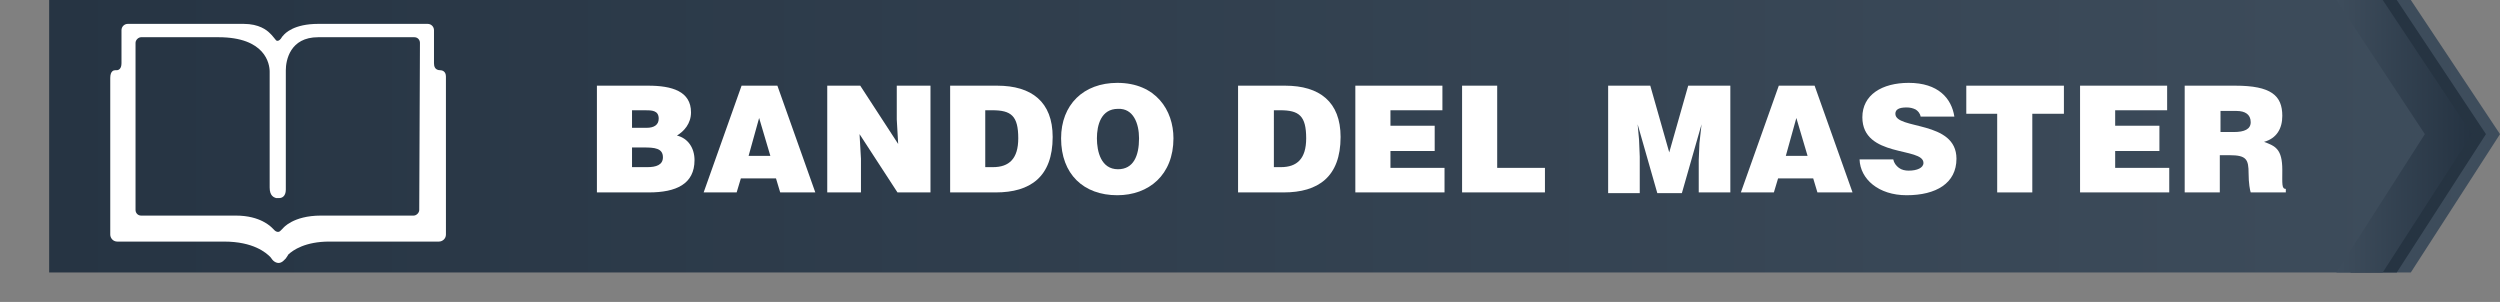 <?xml version="1.0" encoding="utf-8"?>
<!-- Generator: Adobe Illustrator 17.1.0, SVG Export Plug-In . SVG Version: 6.00 Build 0)  -->
<!DOCTYPE svg PUBLIC "-//W3C//DTD SVG 1.1//EN" "http://www.w3.org/Graphics/SVG/1.1/DTD/svg11.dtd">
<svg version="1.1" id="Livello_1" xmlns="http://www.w3.org/2000/svg" xmlns:xlink="http://www.w3.org/1999/xlink" x="0px" y="0px"
	 viewBox="-78 22.5 356 43" enable-background="new -78 22.5 356 43" xml:space="preserve">
<rect x="-78" y="22.5" width="356" height="43" fill="#808080" stroke="none"/>
<linearGradient id="SVGID_1_" gradientUnits="userSpaceOnUse" x1="-71" y1="41.9" x2="278" y2="41.9">
	<stop  offset="0" style="stop-color:#253342"/>
	<stop  offset="0" style="stop-color:#263443"/>
	<stop  offset="1" style="stop-color:#3E4D5C"/>
</linearGradient>
<polygon fill="url(#SVGID_1_)" points="265.3,61.3 -71,61.3 -71,22.5 265.3,22.5 278,41.6 "/>
<g>
	<g>
		<path fill="#FFFFFF" d="M-18.3,52.4c0,0.4-0.4,0.8-0.8,0.8h-13.2c-4,0-5.4,1.8-5.4,1.8l-0.2,0.2l-0.1,0.1c0,0,0,0,0,0
			c-0.4,0.5-0.9,0-0.9,0l-0.3-0.3c-0.2-0.2-1.7-1.8-5.2-1.8h-13.5c-0.5,0-0.8-0.4-0.8-0.8V28.6c0-0.4,0.4-0.8,0.8-0.8h11
			c6.7,0,7.3,3.8,7.3,4.9v16.5c0,1.2,0.6,1.4,0.9,1.5h0.5c0.3,0,0.9-0.2,0.9-1.2V32.5h0c0-1.4,0.6-4.7,4.6-4.7h13.7
			c0.5,0,0.8,0.4,0.8,0.8L-18.3,52.4L-18.3,52.4z M-15.3,32.5L-15.3,32.5c-0.8,0-0.9-0.6-0.9-1v-4.7c0-0.5-0.4-0.9-0.9-0.9h-15.6
			c-3.4,0-4.7,1.3-5,1.7l-0.1,0.1l0,0L-38,28c0,0,0,0,0,0c-0.4,0.5-0.7,0.3-0.8,0.1l-0.5-0.6l-0.3-0.3c-0.4-0.4-1.5-1.3-3.7-1.3
			h-16.5c-0.5,0-0.9,0.4-0.9,0.9v4.7c0,0.8-0.4,1-0.7,1h-0.2c-0.2,0-0.7,0.1-0.7,1.1v22.3c0,0.5,0.4,1,1,1h15.2c4.2,0,6,1.6,6.6,2.2
			l0.3,0.4h0c0,0,0.8,1,1.7,0l0,0l0.2-0.2l0,0l0,0l0.2-0.3c0,0,0.1-0.1,0.1-0.2c0.7-0.7,2.5-1.9,5.9-1.9h15.6c0.5,0,1-0.4,1-1V33.4
			C-14.5,32.6-15.1,32.5-15.3,32.5L-15.3,32.5z"/>
	</g>
</g>
<g>
	<g>
		<path fill="#FFFFFF" d="M7,49.9V34.7h7.3c3.4,0,6.1,0.8,6.1,3.8c0,1.6-1,2.7-2,3.3c1.6,0.4,2.5,1.8,2.5,3.5c0,3.4-2.6,4.6-6.5,4.6
			H7z M12,38.2v2.5h2.1c1,0,1.7-0.4,1.7-1.3c0-1.2-1-1.2-2-1.2H12z M12,43.5v2.8h2.2c1.2,0,2.2-0.3,2.2-1.4c0-1.3-1.2-1.4-2.7-1.4
			H12z"/>
		<path fill="#FFFFFF" d="M22.2,49.9l5.4-15.2h5.1l5.4,15.2h-5l-0.6-2h-5l-0.6,2H22.2z M30.1,39.3l-1.5,5.4h3.1L30.1,39.3z"/>
		<path fill="#FFFFFF" d="M49.9,43l-0.2-3.5v-4.8h4.8v15.2h-4.7l-5.4-8.3l0.2,3.5v4.8h-4.8V34.7h4.7L49.9,43z"/>
		<path fill="#FFFFFF" d="M57.3,49.9V34.7H64c4.9,0,7.9,2.3,7.9,7.3c0,5.7-3.2,7.9-8.1,7.9H57.3z M62.3,46.3h1.1
			c2.3,0,3.6-1.2,3.6-4.1c0-3.2-1-4-3.7-4h-1V46.3z"/>
		<path fill="#FFFFFF" d="M89.1,42.2c0,5.2-3.5,8.1-8,8.1c-4.8,0-8-3-8-8.1c0-4.8,3.2-7.9,8-7.9C86.6,34.3,89.1,38.2,89.1,42.2z
			 M78.2,42.2c0,1.9,0.6,4.4,3,4.4c2.2,0,3-1.9,3-4.4c0-2.1-0.8-4.3-3-4.2C78.8,38,78.2,40.3,78.2,42.2z"/>
		<path fill="#FFFFFF" d="M98.3,49.9V34.7h6.7c4.9,0,7.9,2.3,7.9,7.3c0,5.7-3.2,7.9-8.1,7.9H98.3z M103.3,46.3h1.1
			c2.3,0,3.6-1.2,3.6-4.1c0-3.2-1-4-3.7-4h-0.9V46.3z"/>
		<path fill="#FFFFFF" d="M115,49.9V34.7h12.4v3.5H120v2.2h6.3V44H120v2.4h7.7v3.5H115z"/>
		<path fill="#FFFFFF" d="M130.2,49.9V34.7h5v11.7h6.8v3.5H130.2z"/>
		<path fill="#FFFFFF" d="M151,49.9V34.7h6l2.7,9.5l2.7-9.5h6v15.2h-4.5v-4.6l0.1-2.4l0.3-2.7h0l-2.8,9.8H158l-2.8-9.8h0l0.2,2.2
			l0.1,2.4v5.2H151z"/>
		<path fill="#FFFFFF" d="M169.9,49.9l5.4-15.2h5.1l5.4,15.2h-5l-0.6-2h-5l-0.6,2H169.9z M177.8,39.3l-1.5,5.4h3.1L177.8,39.3z"/>
		<path fill="#FFFFFF" d="M195.5,39.1c-0.1-0.5-0.4-0.8-0.7-1c-0.4-0.2-0.8-0.3-1.3-0.3c-1.1,0-1.6,0.3-1.6,0.9
			c0,2.3,8.7,0.9,8.7,6.4c0,3.5-2.9,5.2-7.1,5.2c-4,0-6.6-2.3-6.7-5.1h4.8c0.1,0.5,0.4,0.9,0.8,1.2c0.4,0.3,0.9,0.4,1.4,0.4
			c1.2,0,2.1-0.4,2.1-1.1c0-2.3-8.7-0.7-8.7-6.5c0-3.2,2.8-4.9,6.6-4.9c4.2,0,6.1,2.2,6.5,4.8H195.5z"/>
		<path fill="#FFFFFF" d="M202,34.7h13.9v4h-4.5v11.2h-5V38.7H202V34.7z"/>
		<path fill="#FFFFFF" d="M218.2,49.9V34.7h12.4v3.5h-7.4v2.2h6.3V44h-6.3v2.4h7.7v3.5H218.2z"/>
		<path fill="#FFFFFF" d="M238.1,44.6v5.3h-5V34.7h7.2c5.1,0,6.7,1.4,6.7,4.3c0,1.8-0.8,3.2-2.6,3.7c1.6,0.6,2.6,1,2.6,4
			c0,2-0.1,2.7,0.5,2.7v0.5h-5c-0.1-0.3-0.3-1.3-0.3-2.7c0-2-0.3-2.6-2.7-2.6H238.1z M238.1,41.3h2c1.5,0,2.4-0.4,2.4-1.4
			c0-1.1-0.8-1.6-2-1.6h-2.3V41.3z"/>
	</g>
</g>
<polygon fill="#263442" points="263.3,22.5 256.7,22.5 269.3,41.6 256.7,61.3 263.3,61.3 276,41.6 "/>
<linearGradient id="SVGID_2_" gradientUnits="userSpaceOnUse" x1="254.682" y1="41.9" x2="274" y2="41.9">
	<stop  offset="0" style="stop-color:#3E4D5C"/>
	<stop  offset="1" style="stop-color:#253342"/>
</linearGradient>
<polygon fill="url(#SVGID_2_)" points="261.3,22.5 254.7,22.5 267.3,41.6 254.7,61.3 261.3,61.3 274,41.6 "/>
</svg>
